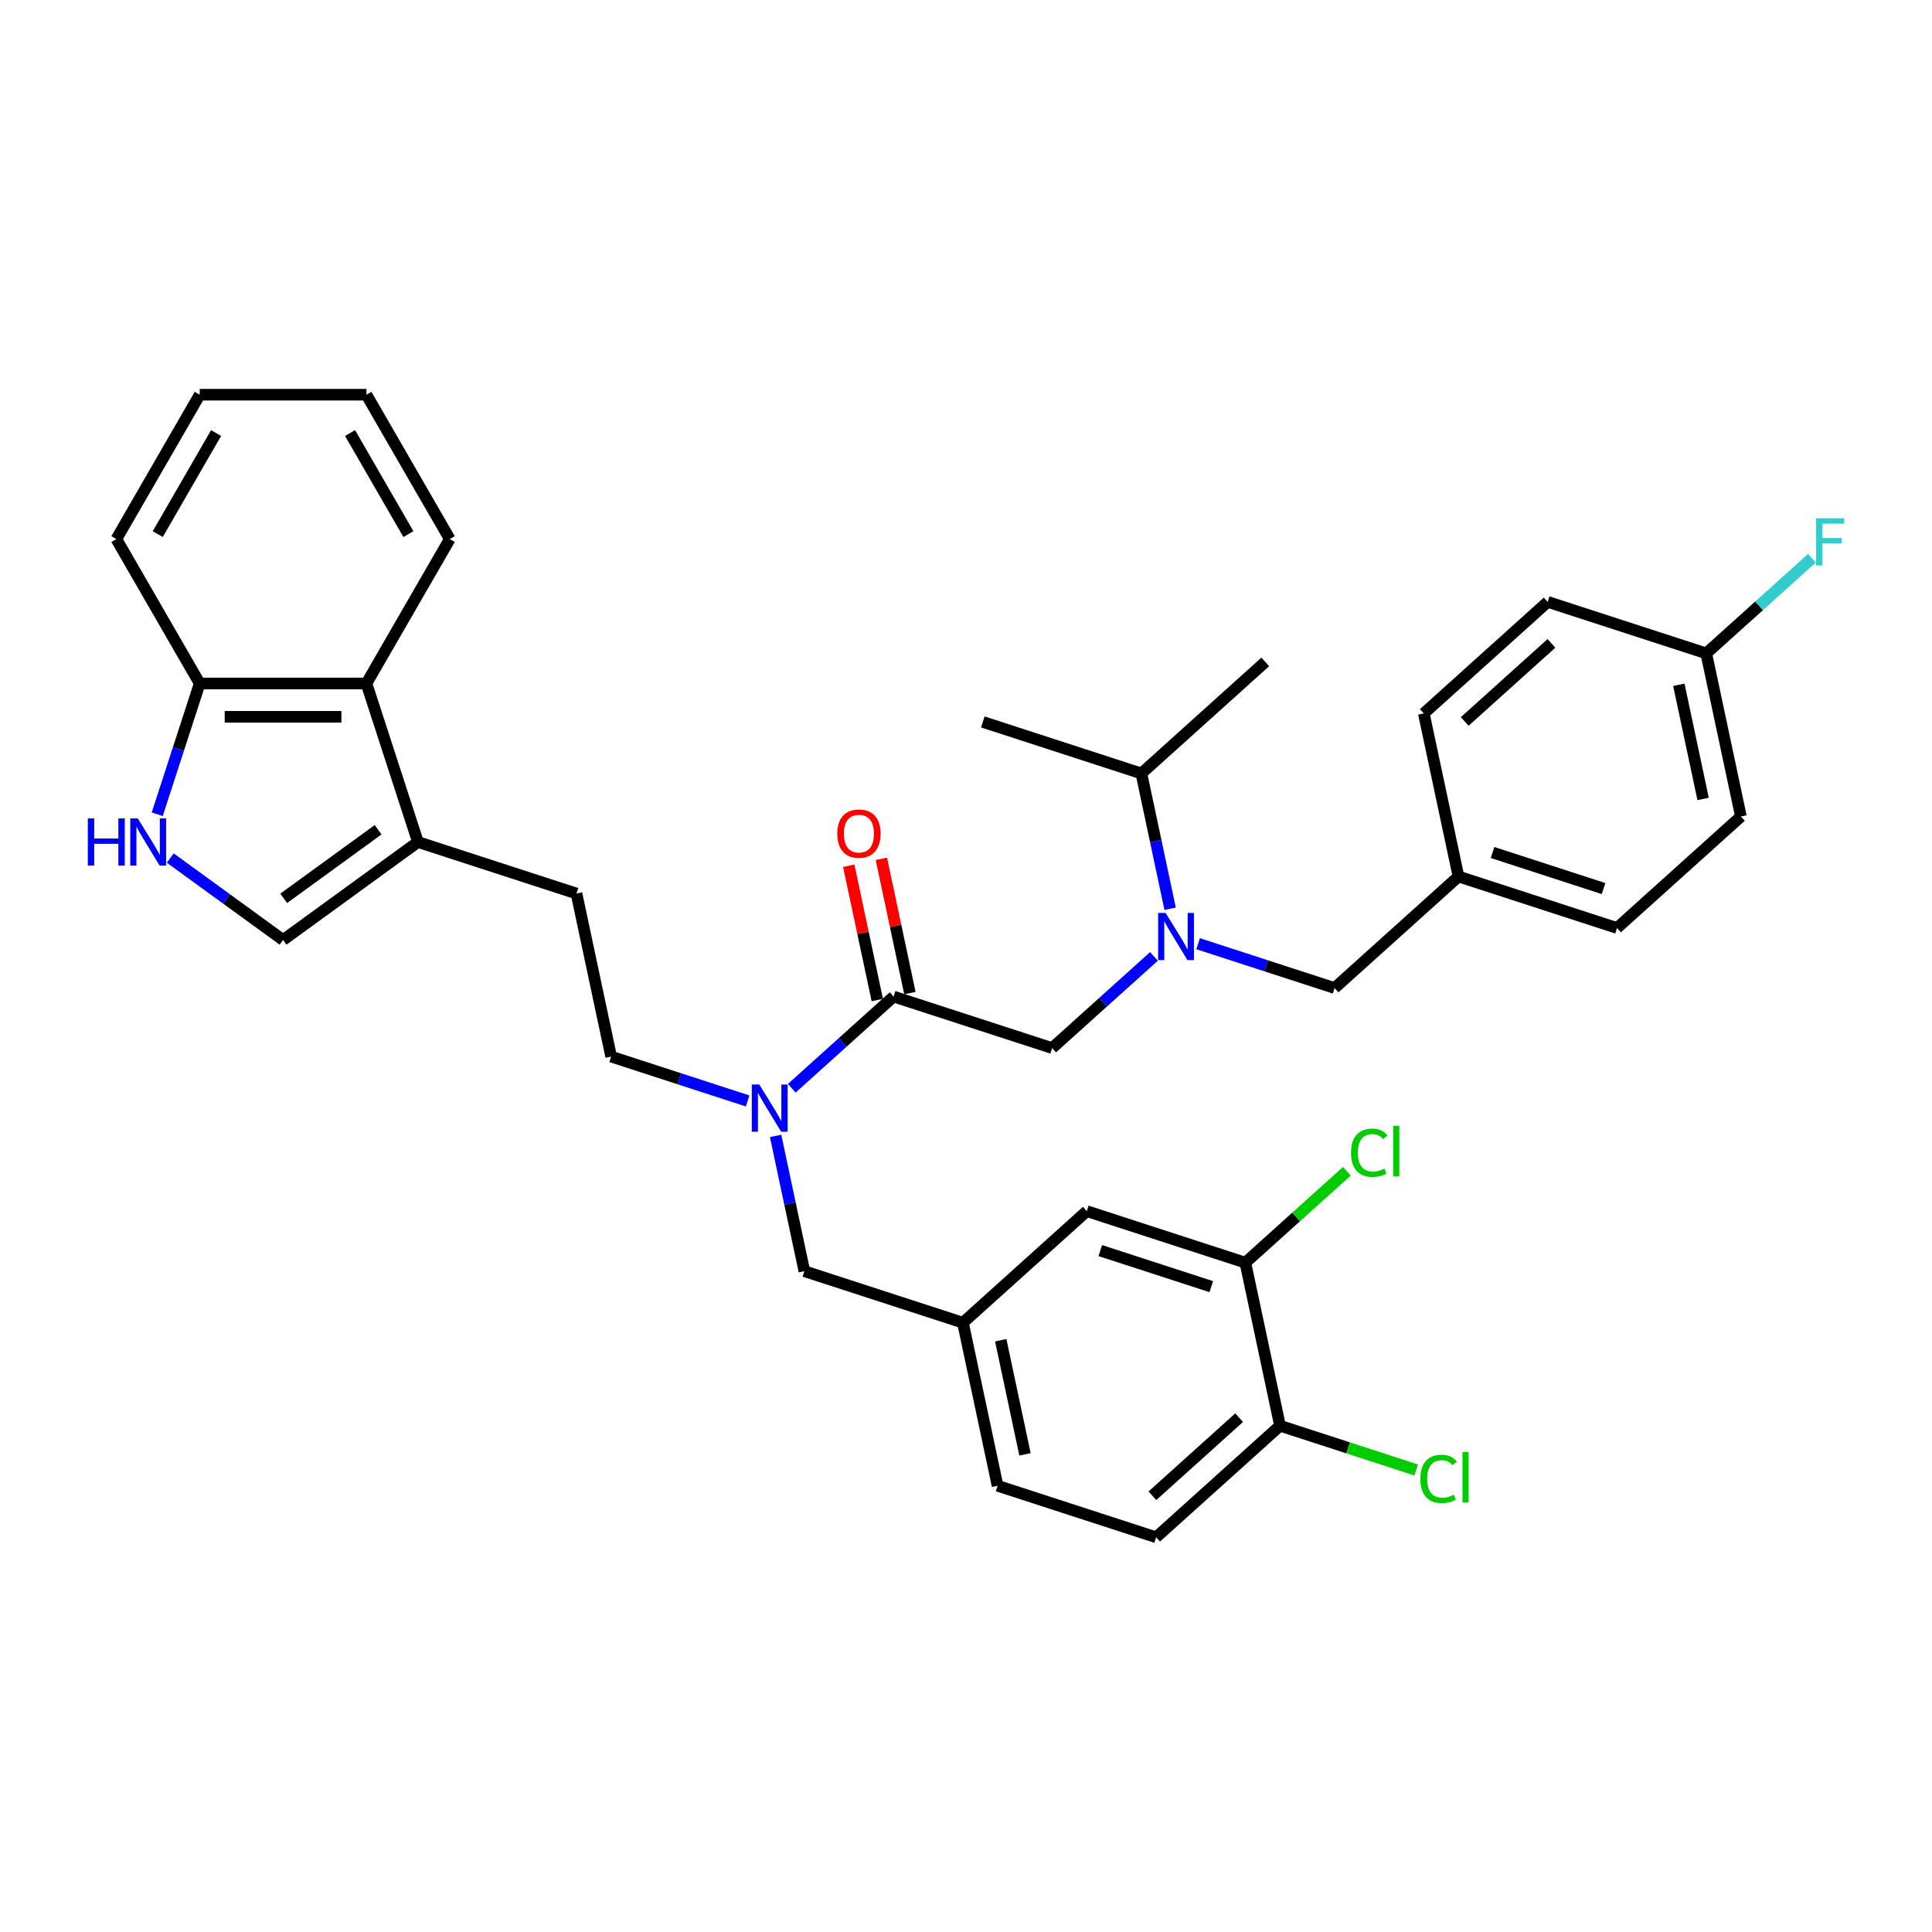 <?xml version='1.0' encoding='iso-8859-1'?>
<svg version='1.1' baseProfile='full'
              xmlns='http://www.w3.org/2000/svg'
                      xmlns:rdkit='http://www.rdkit.org/xml'
                      xmlns:xlink='http://www.w3.org/1999/xlink'
                  xml:space='preserve'
width='1000px' height='1000px' viewBox='0 0 1000 1000'>
<!-- END OF HEADER -->
<rect style='opacity:1.0;fill:#FFFFFF;stroke:none' width='1000' height='1000' x='0' y='0'> </rect>
<path class='bond-0' d='M 883.155,338.196 L 910.506,313.569' style='fill:none;fill-rule:evenodd;stroke:#000000;stroke-width:6px;stroke-linecap:butt;stroke-linejoin:miter;stroke-opacity:1' />
<path class='bond-0' d='M 910.506,313.569 L 937.857,288.942' style='fill:none;fill-rule:evenodd;stroke:#33CCCC;stroke-width:6px;stroke-linecap:butt;stroke-linejoin:miter;stroke-opacity:1' />
<path class='bond-1' d='M 883.155,338.196 L 901.095,422.6' style='fill:none;fill-rule:evenodd;stroke:#000000;stroke-width:6px;stroke-linecap:butt;stroke-linejoin:miter;stroke-opacity:1' />
<path class='bond-1' d='M 868.965,354.445 L 881.524,413.527' style='fill:none;fill-rule:evenodd;stroke:#000000;stroke-width:6px;stroke-linecap:butt;stroke-linejoin:miter;stroke-opacity:1' />
<path class='bond-2' d='M 883.155,338.196 L 801.089,311.532' style='fill:none;fill-rule:evenodd;stroke:#000000;stroke-width:6px;stroke-linecap:butt;stroke-linejoin:miter;stroke-opacity:1' />
<path class='bond-3' d='M 462.523,515.821 L 436.173,539.547' style='fill:none;fill-rule:evenodd;stroke:#000000;stroke-width:6px;stroke-linecap:butt;stroke-linejoin:miter;stroke-opacity:1' />
<path class='bond-3' d='M 436.173,539.547 L 409.823,563.273' style='fill:none;fill-rule:evenodd;stroke:#0000FF;stroke-width:6px;stroke-linecap:butt;stroke-linejoin:miter;stroke-opacity:1' />
<path class='bond-4' d='M 462.523,515.821 L 544.589,542.486' style='fill:none;fill-rule:evenodd;stroke:#000000;stroke-width:6px;stroke-linecap:butt;stroke-linejoin:miter;stroke-opacity:1' />
<path class='bond-5' d='M 470.964,514.027 L 463.576,479.272' style='fill:none;fill-rule:evenodd;stroke:#000000;stroke-width:6px;stroke-linecap:butt;stroke-linejoin:miter;stroke-opacity:1' />
<path class='bond-5' d='M 463.576,479.272 L 456.189,444.517' style='fill:none;fill-rule:evenodd;stroke:#FF0000;stroke-width:6px;stroke-linecap:butt;stroke-linejoin:miter;stroke-opacity:1' />
<path class='bond-5' d='M 454.083,517.615 L 446.696,482.86' style='fill:none;fill-rule:evenodd;stroke:#000000;stroke-width:6px;stroke-linecap:butt;stroke-linejoin:miter;stroke-opacity:1' />
<path class='bond-5' d='M 446.696,482.86 L 439.308,448.105' style='fill:none;fill-rule:evenodd;stroke:#FF0000;stroke-width:6px;stroke-linecap:butt;stroke-linejoin:miter;stroke-opacity:1' />
<path class='bond-6' d='M 544.589,542.486 L 570.939,518.76' style='fill:none;fill-rule:evenodd;stroke:#000000;stroke-width:6px;stroke-linecap:butt;stroke-linejoin:miter;stroke-opacity:1' />
<path class='bond-6' d='M 570.939,518.76 L 597.289,495.034' style='fill:none;fill-rule:evenodd;stroke:#0000FF;stroke-width:6px;stroke-linecap:butt;stroke-linejoin:miter;stroke-opacity:1' />
<path class='bond-7' d='M 620.139,488.459 L 655.459,499.936' style='fill:none;fill-rule:evenodd;stroke:#0000FF;stroke-width:6px;stroke-linecap:butt;stroke-linejoin:miter;stroke-opacity:1' />
<path class='bond-7' d='M 655.459,499.936 L 690.78,511.412' style='fill:none;fill-rule:evenodd;stroke:#000000;stroke-width:6px;stroke-linecap:butt;stroke-linejoin:miter;stroke-opacity:1' />
<path class='bond-8' d='M 605.658,470.371 L 598.216,435.358' style='fill:none;fill-rule:evenodd;stroke:#0000FF;stroke-width:6px;stroke-linecap:butt;stroke-linejoin:miter;stroke-opacity:1' />
<path class='bond-8' d='M 598.216,435.358 L 590.774,400.344' style='fill:none;fill-rule:evenodd;stroke:#000000;stroke-width:6px;stroke-linecap:butt;stroke-linejoin:miter;stroke-opacity:1' />
<path class='bond-9' d='M 690.78,511.412 L 754.905,453.673' style='fill:none;fill-rule:evenodd;stroke:#000000;stroke-width:6px;stroke-linecap:butt;stroke-linejoin:miter;stroke-opacity:1' />
<path class='bond-10' d='M 754.905,453.673 L 736.964,369.27' style='fill:none;fill-rule:evenodd;stroke:#000000;stroke-width:6px;stroke-linecap:butt;stroke-linejoin:miter;stroke-opacity:1' />
<path class='bond-11' d='M 754.905,453.673 L 836.97,480.338' style='fill:none;fill-rule:evenodd;stroke:#000000;stroke-width:6px;stroke-linecap:butt;stroke-linejoin:miter;stroke-opacity:1' />
<path class='bond-11' d='M 772.547,441.26 L 829.993,459.925' style='fill:none;fill-rule:evenodd;stroke:#000000;stroke-width:6px;stroke-linecap:butt;stroke-linejoin:miter;stroke-opacity:1' />
<path class='bond-12' d='M 590.774,400.344 L 654.899,342.605' style='fill:none;fill-rule:evenodd;stroke:#000000;stroke-width:6px;stroke-linecap:butt;stroke-linejoin:miter;stroke-opacity:1' />
<path class='bond-13' d='M 590.774,400.344 L 508.708,373.679' style='fill:none;fill-rule:evenodd;stroke:#000000;stroke-width:6px;stroke-linecap:butt;stroke-linejoin:miter;stroke-opacity:1' />
<path class='bond-14' d='M 386.974,569.847 L 351.653,558.371' style='fill:none;fill-rule:evenodd;stroke:#0000FF;stroke-width:6px;stroke-linecap:butt;stroke-linejoin:miter;stroke-opacity:1' />
<path class='bond-14' d='M 351.653,558.371 L 316.333,546.895' style='fill:none;fill-rule:evenodd;stroke:#000000;stroke-width:6px;stroke-linecap:butt;stroke-linejoin:miter;stroke-opacity:1' />
<path class='bond-15' d='M 401.454,587.935 L 408.896,622.949' style='fill:none;fill-rule:evenodd;stroke:#0000FF;stroke-width:6px;stroke-linecap:butt;stroke-linejoin:miter;stroke-opacity:1' />
<path class='bond-15' d='M 408.896,622.949 L 416.339,657.963' style='fill:none;fill-rule:evenodd;stroke:#000000;stroke-width:6px;stroke-linecap:butt;stroke-linejoin:miter;stroke-opacity:1' />
<path class='bond-16' d='M 416.339,657.963 L 498.404,684.627' style='fill:none;fill-rule:evenodd;stroke:#000000;stroke-width:6px;stroke-linecap:butt;stroke-linejoin:miter;stroke-opacity:1' />
<path class='bond-17' d='M 498.404,684.627 L 516.345,769.031' style='fill:none;fill-rule:evenodd;stroke:#000000;stroke-width:6px;stroke-linecap:butt;stroke-linejoin:miter;stroke-opacity:1' />
<path class='bond-17' d='M 517.976,693.7 L 530.534,752.782' style='fill:none;fill-rule:evenodd;stroke:#000000;stroke-width:6px;stroke-linecap:butt;stroke-linejoin:miter;stroke-opacity:1' />
<path class='bond-18' d='M 498.404,684.627 L 562.529,626.889' style='fill:none;fill-rule:evenodd;stroke:#000000;stroke-width:6px;stroke-linecap:butt;stroke-linejoin:miter;stroke-opacity:1' />
<path class='bond-19' d='M 516.345,769.031 L 598.41,795.695' style='fill:none;fill-rule:evenodd;stroke:#000000;stroke-width:6px;stroke-linecap:butt;stroke-linejoin:miter;stroke-opacity:1' />
<path class='bond-20' d='M 88.133,444.127 L 117.325,465.337' style='fill:none;fill-rule:evenodd;stroke:#0000FF;stroke-width:6px;stroke-linecap:butt;stroke-linejoin:miter;stroke-opacity:1' />
<path class='bond-20' d='M 117.325,465.337 L 146.517,486.546' style='fill:none;fill-rule:evenodd;stroke:#000000;stroke-width:6px;stroke-linecap:butt;stroke-linejoin:miter;stroke-opacity:1' />
<path class='bond-21' d='M 81.379,421.451 L 92.376,387.606' style='fill:none;fill-rule:evenodd;stroke:#0000FF;stroke-width:6px;stroke-linecap:butt;stroke-linejoin:miter;stroke-opacity:1' />
<path class='bond-21' d='M 92.376,387.606 L 103.373,353.761' style='fill:none;fill-rule:evenodd;stroke:#000000;stroke-width:6px;stroke-linecap:butt;stroke-linejoin:miter;stroke-opacity:1' />
<path class='bond-22' d='M 146.517,486.546 L 216.327,435.827' style='fill:none;fill-rule:evenodd;stroke:#000000;stroke-width:6px;stroke-linecap:butt;stroke-linejoin:miter;stroke-opacity:1' />
<path class='bond-22' d='M 146.845,464.976 L 195.711,429.473' style='fill:none;fill-rule:evenodd;stroke:#000000;stroke-width:6px;stroke-linecap:butt;stroke-linejoin:miter;stroke-opacity:1' />
<path class='bond-23' d='M 216.327,435.827 L 298.392,462.492' style='fill:none;fill-rule:evenodd;stroke:#000000;stroke-width:6px;stroke-linecap:butt;stroke-linejoin:miter;stroke-opacity:1' />
<path class='bond-24' d='M 216.327,435.827 L 189.662,353.761' style='fill:none;fill-rule:evenodd;stroke:#000000;stroke-width:6px;stroke-linecap:butt;stroke-linejoin:miter;stroke-opacity:1' />
<path class='bond-25' d='M 189.662,353.761 L 103.373,353.761' style='fill:none;fill-rule:evenodd;stroke:#000000;stroke-width:6px;stroke-linecap:butt;stroke-linejoin:miter;stroke-opacity:1' />
<path class='bond-25' d='M 176.719,371.019 L 116.316,371.019' style='fill:none;fill-rule:evenodd;stroke:#000000;stroke-width:6px;stroke-linecap:butt;stroke-linejoin:miter;stroke-opacity:1' />
<path class='bond-26' d='M 189.662,353.761 L 232.806,279.033' style='fill:none;fill-rule:evenodd;stroke:#000000;stroke-width:6px;stroke-linecap:butt;stroke-linejoin:miter;stroke-opacity:1' />
<path class='bond-27' d='M 103.373,353.761 L 60.229,279.033' style='fill:none;fill-rule:evenodd;stroke:#000000;stroke-width:6px;stroke-linecap:butt;stroke-linejoin:miter;stroke-opacity:1' />
<path class='bond-28' d='M 298.392,462.492 L 316.333,546.895' style='fill:none;fill-rule:evenodd;stroke:#000000;stroke-width:6px;stroke-linecap:butt;stroke-linejoin:miter;stroke-opacity:1' />
<path class='bond-29' d='M 232.806,279.033 L 189.662,204.305' style='fill:none;fill-rule:evenodd;stroke:#000000;stroke-width:6px;stroke-linecap:butt;stroke-linejoin:miter;stroke-opacity:1' />
<path class='bond-29' d='M 211.389,276.453 L 181.188,224.143' style='fill:none;fill-rule:evenodd;stroke:#000000;stroke-width:6px;stroke-linecap:butt;stroke-linejoin:miter;stroke-opacity:1' />
<path class='bond-30' d='M 60.229,279.033 L 103.373,204.305' style='fill:none;fill-rule:evenodd;stroke:#000000;stroke-width:6px;stroke-linecap:butt;stroke-linejoin:miter;stroke-opacity:1' />
<path class='bond-30' d='M 81.646,276.453 L 111.847,224.143' style='fill:none;fill-rule:evenodd;stroke:#000000;stroke-width:6px;stroke-linecap:butt;stroke-linejoin:miter;stroke-opacity:1' />
<path class='bond-31' d='M 189.662,204.305 L 103.373,204.305' style='fill:none;fill-rule:evenodd;stroke:#000000;stroke-width:6px;stroke-linecap:butt;stroke-linejoin:miter;stroke-opacity:1' />
<path class='bond-32' d='M 562.529,626.889 L 644.595,653.554' style='fill:none;fill-rule:evenodd;stroke:#000000;stroke-width:6px;stroke-linecap:butt;stroke-linejoin:miter;stroke-opacity:1' />
<path class='bond-32' d='M 569.506,647.302 L 626.952,665.967' style='fill:none;fill-rule:evenodd;stroke:#000000;stroke-width:6px;stroke-linecap:butt;stroke-linejoin:miter;stroke-opacity:1' />
<path class='bond-33' d='M 598.41,795.695 L 662.535,737.957' style='fill:none;fill-rule:evenodd;stroke:#000000;stroke-width:6px;stroke-linecap:butt;stroke-linejoin:miter;stroke-opacity:1' />
<path class='bond-33' d='M 596.481,774.21 L 641.369,733.793' style='fill:none;fill-rule:evenodd;stroke:#000000;stroke-width:6px;stroke-linecap:butt;stroke-linejoin:miter;stroke-opacity:1' />
<path class='bond-34' d='M 644.595,653.554 L 662.535,737.957' style='fill:none;fill-rule:evenodd;stroke:#000000;stroke-width:6px;stroke-linecap:butt;stroke-linejoin:miter;stroke-opacity:1' />
<path class='bond-35' d='M 644.595,653.554 L 670.867,629.898' style='fill:none;fill-rule:evenodd;stroke:#000000;stroke-width:6px;stroke-linecap:butt;stroke-linejoin:miter;stroke-opacity:1' />
<path class='bond-35' d='M 670.867,629.898 L 697.14,606.242' style='fill:none;fill-rule:evenodd;stroke:#00CC00;stroke-width:6px;stroke-linecap:butt;stroke-linejoin:miter;stroke-opacity:1' />
<path class='bond-36' d='M 662.535,737.957 L 697.778,749.408' style='fill:none;fill-rule:evenodd;stroke:#000000;stroke-width:6px;stroke-linecap:butt;stroke-linejoin:miter;stroke-opacity:1' />
<path class='bond-36' d='M 697.778,749.408 L 733.021,760.859' style='fill:none;fill-rule:evenodd;stroke:#00CC00;stroke-width:6px;stroke-linecap:butt;stroke-linejoin:miter;stroke-opacity:1' />
<path class='bond-37' d='M 901.095,422.6 L 836.97,480.338' style='fill:none;fill-rule:evenodd;stroke:#000000;stroke-width:6px;stroke-linecap:butt;stroke-linejoin:miter;stroke-opacity:1' />
<path class='bond-38' d='M 801.089,311.532 L 736.964,369.27' style='fill:none;fill-rule:evenodd;stroke:#000000;stroke-width:6px;stroke-linecap:butt;stroke-linejoin:miter;stroke-opacity:1' />
<path class='bond-38' d='M 803.018,333.018 L 758.131,373.434' style='fill:none;fill-rule:evenodd;stroke:#000000;stroke-width:6px;stroke-linecap:butt;stroke-linejoin:miter;stroke-opacity:1' />
<path  class='atom-3' d='M 433.365 431.487
Q 433.365 425.619, 436.265 422.34
Q 439.164 419.061, 444.583 419.061
Q 450.002 419.061, 452.901 422.34
Q 455.8 425.619, 455.8 431.487
Q 455.8 437.423, 452.867 440.806
Q 449.933 444.154, 444.583 444.154
Q 439.198 444.154, 436.265 440.806
Q 433.365 437.458, 433.365 431.487
M 444.583 441.393
Q 448.311 441.393, 450.312 438.908
Q 452.349 436.388, 452.349 431.487
Q 452.349 426.689, 450.312 424.273
Q 448.311 421.822, 444.583 421.822
Q 440.855 421.822, 438.819 424.239
Q 436.817 426.655, 436.817 431.487
Q 436.817 436.423, 438.819 438.908
Q 440.855 441.393, 444.583 441.393
' fill='#FF0000'/>
<path  class='atom-4' d='M 603.312 472.529
L 611.32 485.472
Q 612.114 486.749, 613.391 489.062
Q 614.668 491.374, 614.737 491.512
L 614.737 472.529
L 617.981 472.529
L 617.981 496.966
L 614.633 496.966
L 606.039 482.814
Q 605.038 481.158, 603.968 479.259
Q 602.933 477.361, 602.622 476.774
L 602.622 496.966
L 599.447 496.966
L 599.447 472.529
L 603.312 472.529
' fill='#0000FF'/>
<path  class='atom-7' d='M 940.014 268.239
L 954.545 268.239
L 954.545 271.035
L 943.293 271.035
L 943.293 278.456
L 953.303 278.456
L 953.303 281.286
L 943.293 281.286
L 943.293 292.676
L 940.014 292.676
L 940.014 268.239
' fill='#33CCCC'/>
<path  class='atom-10' d='M 392.997 561.341
L 401.004 574.284
Q 401.798 575.561, 403.075 577.874
Q 404.352 580.186, 404.421 580.325
L 404.421 561.341
L 407.666 561.341
L 407.666 585.778
L 404.318 585.778
L 395.723 571.627
Q 394.722 569.97, 393.652 568.072
Q 392.617 566.173, 392.306 565.586
L 392.306 585.778
L 389.131 585.778
L 389.131 561.341
L 392.997 561.341
' fill='#0000FF'/>
<path  class='atom-14' d='M 45.455 423.608
L 48.768 423.608
L 48.768 433.998
L 61.263 433.998
L 61.263 423.608
L 64.576 423.608
L 64.576 448.045
L 61.263 448.045
L 61.263 436.759
L 48.768 436.759
L 48.768 448.045
L 45.455 448.045
L 45.455 423.608
' fill='#0000FF'/>
<path  class='atom-14' d='M 71.307 423.608
L 79.314 436.552
Q 80.108 437.829, 81.385 440.141
Q 82.662 442.454, 82.731 442.592
L 82.731 423.608
L 85.976 423.608
L 85.976 448.045
L 82.628 448.045
L 74.033 433.894
Q 73.032 432.237, 71.963 430.339
Q 70.927 428.441, 70.616 427.854
L 70.616 448.045
L 67.441 448.045
L 67.441 423.608
L 71.307 423.608
' fill='#0000FF'/>
<path  class='atom-29' d='M 735.178 765.467
Q 735.178 759.392, 738.008 756.217
Q 740.873 753.007, 746.292 753.007
Q 751.331 753.007, 754.024 756.562
L 751.746 758.426
Q 749.778 755.837, 746.292 755.837
Q 742.599 755.837, 740.632 758.322
Q 738.699 760.773, 738.699 765.467
Q 738.699 770.299, 740.701 772.785
Q 742.737 775.27, 746.672 775.27
Q 749.364 775.27, 752.505 773.647
L 753.471 776.236
Q 752.194 777.064, 750.261 777.548
Q 748.329 778.031, 746.189 778.031
Q 740.873 778.031, 738.008 774.786
Q 735.178 771.542, 735.178 765.467
' fill='#00CC00'/>
<path  class='atom-29' d='M 756.992 751.523
L 760.167 751.523
L 760.167 777.72
L 756.992 777.72
L 756.992 751.523
' fill='#00CC00'/>
<path  class='atom-30' d='M 699.297 596.661
Q 699.297 590.586, 702.128 587.411
Q 704.992 584.201, 710.411 584.201
Q 715.451 584.201, 718.143 587.756
L 715.865 589.62
Q 713.897 587.031, 710.411 587.031
Q 706.718 587.031, 704.751 589.516
Q 702.818 591.967, 702.818 596.661
Q 702.818 601.493, 704.82 603.978
Q 706.856 606.463, 710.791 606.463
Q 713.483 606.463, 716.624 604.841
L 717.59 607.43
Q 716.313 608.258, 714.381 608.741
Q 712.448 609.224, 710.308 609.224
Q 704.992 609.224, 702.128 605.98
Q 699.297 602.736, 699.297 596.661
' fill='#00CC00'/>
<path  class='atom-30' d='M 721.111 582.716
L 724.286 582.716
L 724.286 608.914
L 721.111 608.914
L 721.111 582.716
' fill='#00CC00'/>
</svg>

